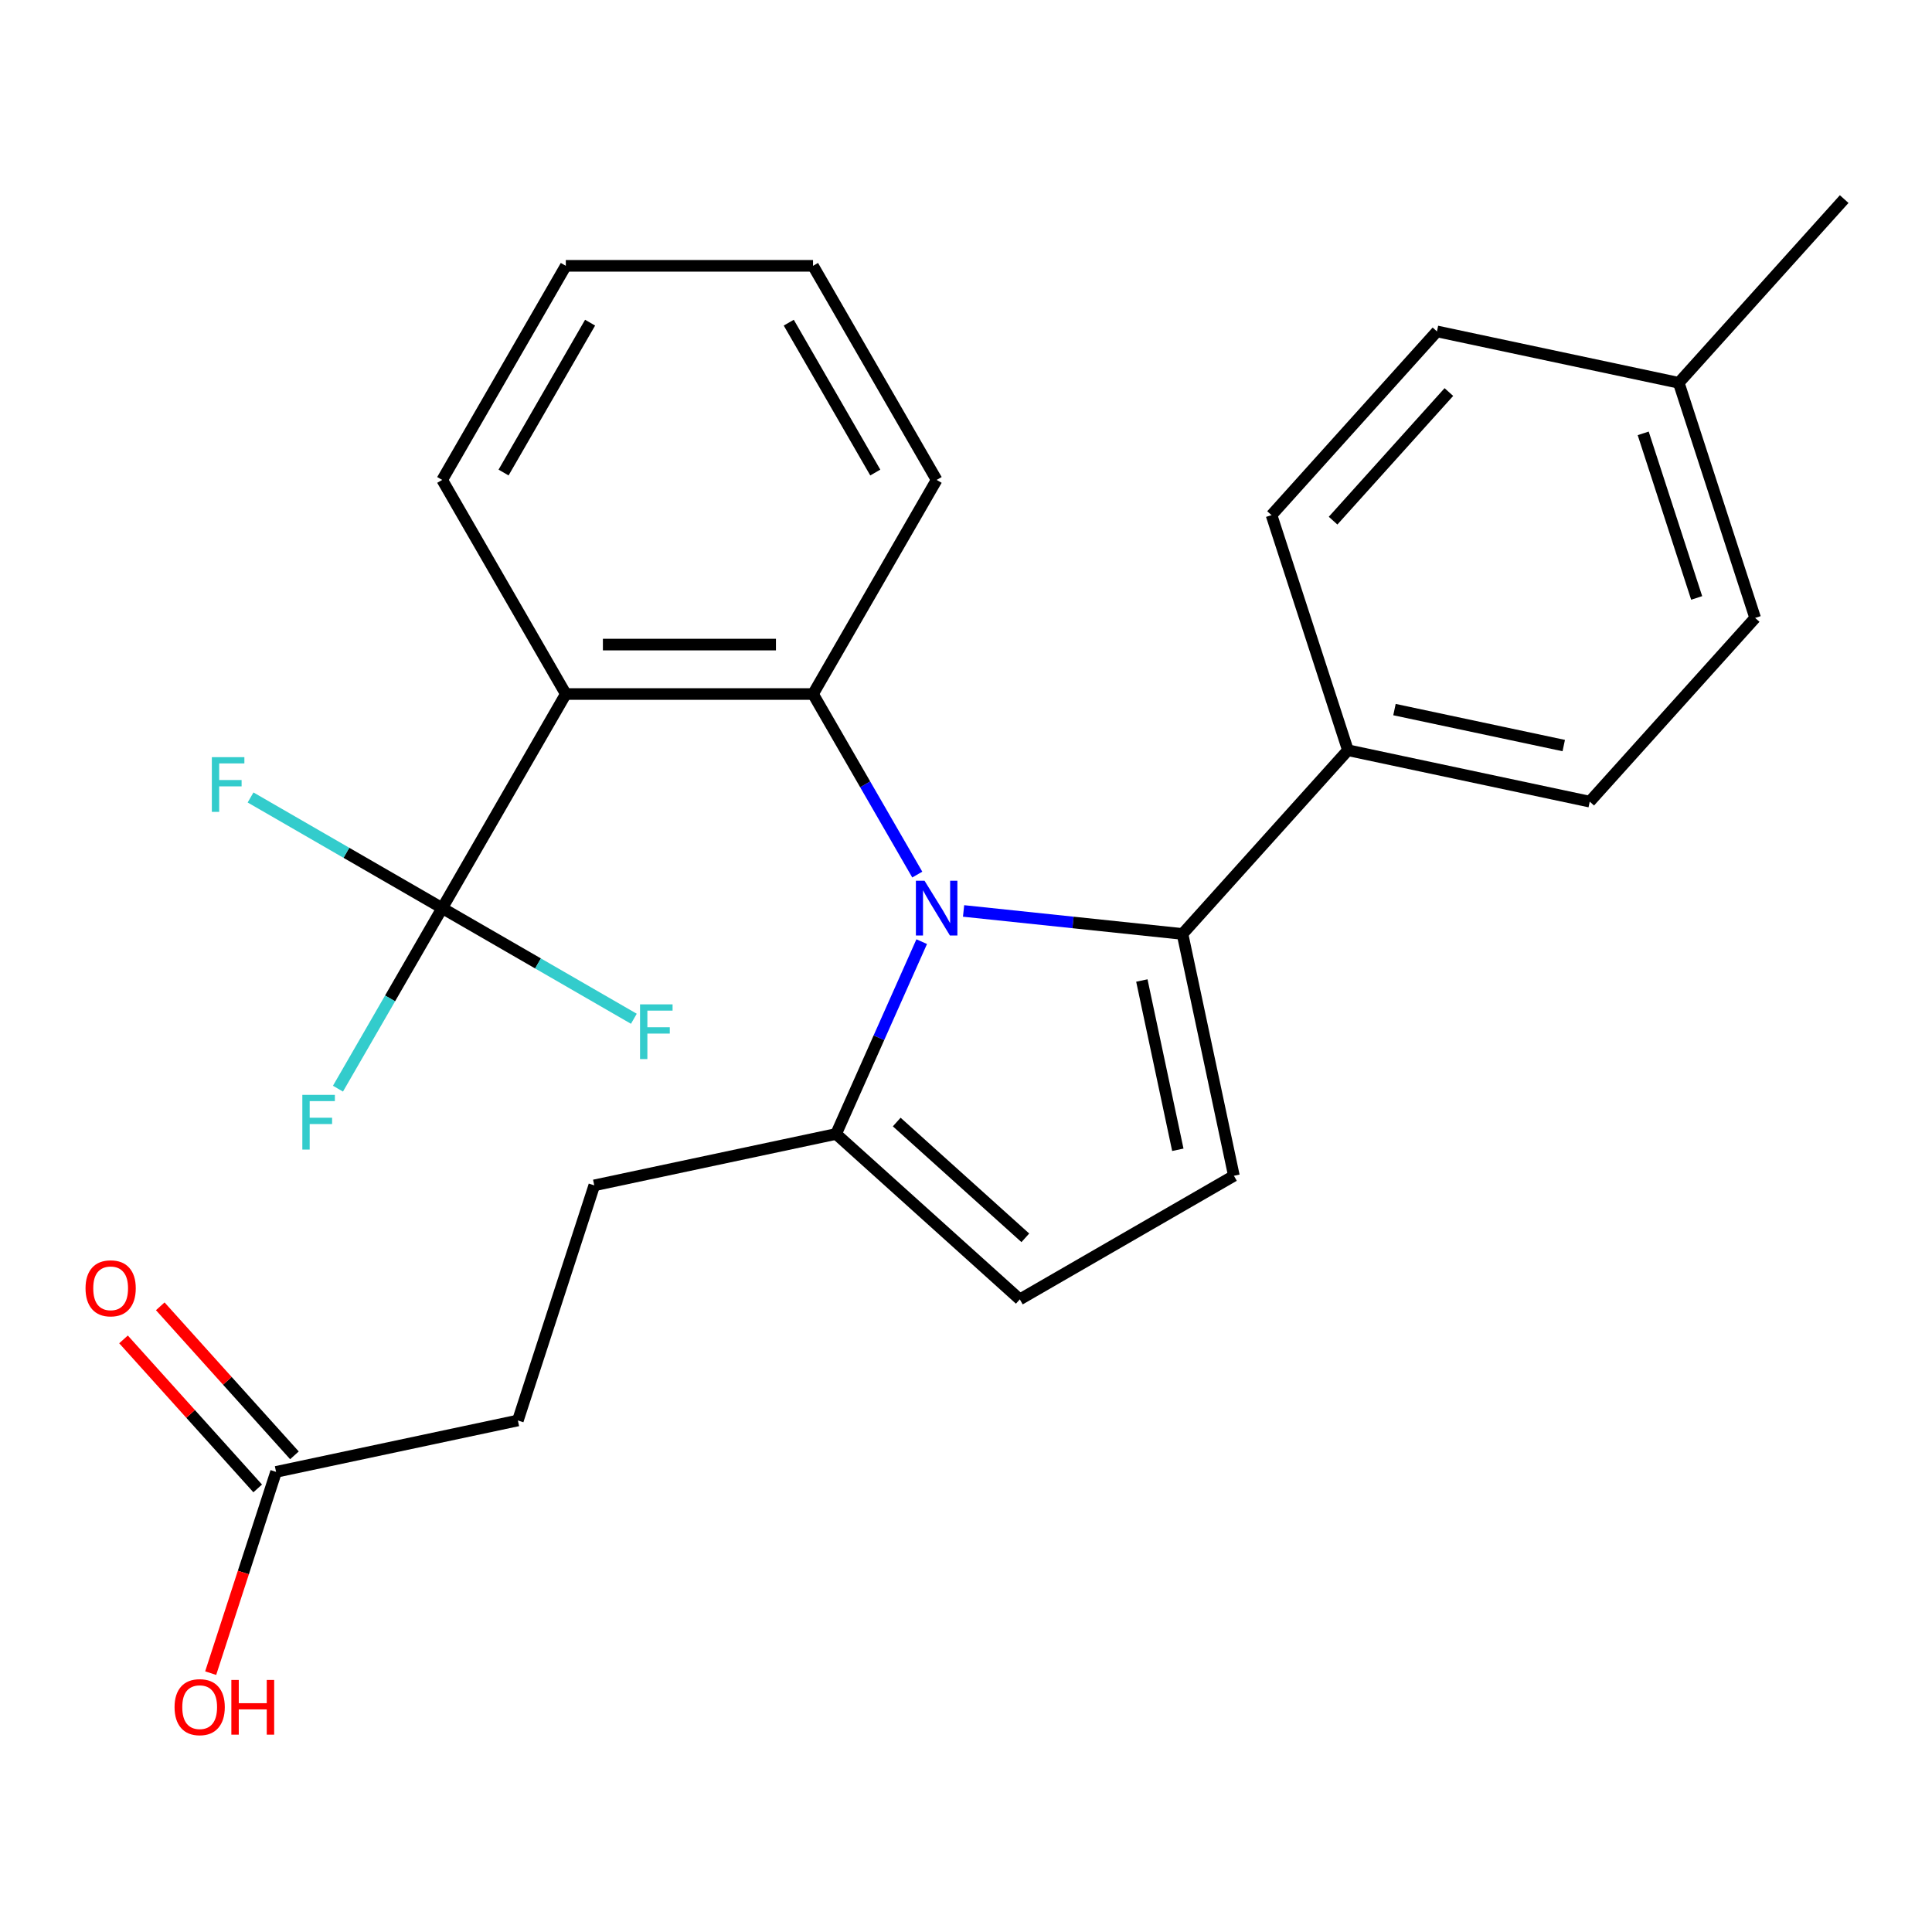 <?xml version='1.0' encoding='iso-8859-1'?>
<svg version='1.1' baseProfile='full'
              xmlns='http://www.w3.org/2000/svg'
                      xmlns:rdkit='http://www.rdkit.org/xml'
                      xmlns:xlink='http://www.w3.org/1999/xlink'
                  xml:space='preserve'
width='1000px' height='1000px' viewBox='0 0 1000 1000'>
<!-- END OF HEADER -->
<rect style='opacity:1.0;fill:#FFFFFF;stroke:none' width='1000' height='1000' x='0' y='0'> </rect>
<path class='bond-0' d='M 474.781,452.681 L 447.803,405.953' style='fill:none;fill-rule:evenodd;stroke:#0000FF;stroke-width:6px;stroke-linecap:butt;stroke-linejoin:miter;stroke-opacity:1' />
<path class='bond-0' d='M 447.803,405.953 L 420.824,359.225' style='fill:none;fill-rule:evenodd;stroke:#000000;stroke-width:6px;stroke-linecap:butt;stroke-linejoin:miter;stroke-opacity:1' />
<path class='bond-1' d='M 498.743,471.505 L 555.402,477.46' style='fill:none;fill-rule:evenodd;stroke:#0000FF;stroke-width:6px;stroke-linecap:butt;stroke-linejoin:miter;stroke-opacity:1' />
<path class='bond-1' d='M 555.402,477.46 L 612.061,483.415' style='fill:none;fill-rule:evenodd;stroke:#000000;stroke-width:6px;stroke-linecap:butt;stroke-linejoin:miter;stroke-opacity:1' />
<path class='bond-5' d='M 477.075,487.399 L 454.916,537.167' style='fill:none;fill-rule:evenodd;stroke:#0000FF;stroke-width:6px;stroke-linecap:butt;stroke-linejoin:miter;stroke-opacity:1' />
<path class='bond-5' d='M 454.916,537.167 L 432.758,586.936' style='fill:none;fill-rule:evenodd;stroke:#000000;stroke-width:6px;stroke-linecap:butt;stroke-linejoin:miter;stroke-opacity:1' />
<path class='bond-2' d='M 420.824,359.225 L 292.866,359.225' style='fill:none;fill-rule:evenodd;stroke:#000000;stroke-width:6px;stroke-linecap:butt;stroke-linejoin:miter;stroke-opacity:1' />
<path class='bond-2' d='M 401.63,333.633 L 312.059,333.633' style='fill:none;fill-rule:evenodd;stroke:#000000;stroke-width:6px;stroke-linecap:butt;stroke-linejoin:miter;stroke-opacity:1' />
<path class='bond-18' d='M 420.824,359.225 L 484.804,248.409' style='fill:none;fill-rule:evenodd;stroke:#000000;stroke-width:6px;stroke-linecap:butt;stroke-linejoin:miter;stroke-opacity:1' />
<path class='bond-4' d='M 612.061,483.415 L 638.665,608.578' style='fill:none;fill-rule:evenodd;stroke:#000000;stroke-width:6px;stroke-linecap:butt;stroke-linejoin:miter;stroke-opacity:1' />
<path class='bond-4' d='M 591.019,507.51 L 609.642,595.124' style='fill:none;fill-rule:evenodd;stroke:#000000;stroke-width:6px;stroke-linecap:butt;stroke-linejoin:miter;stroke-opacity:1' />
<path class='bond-7' d='M 612.061,483.415 L 697.682,388.323' style='fill:none;fill-rule:evenodd;stroke:#000000;stroke-width:6px;stroke-linecap:butt;stroke-linejoin:miter;stroke-opacity:1' />
<path class='bond-3' d='M 292.866,359.225 L 228.886,470.04' style='fill:none;fill-rule:evenodd;stroke:#000000;stroke-width:6px;stroke-linecap:butt;stroke-linejoin:miter;stroke-opacity:1' />
<path class='bond-17' d='M 292.866,359.225 L 228.886,248.409' style='fill:none;fill-rule:evenodd;stroke:#000000;stroke-width:6px;stroke-linecap:butt;stroke-linejoin:miter;stroke-opacity:1' />
<path class='bond-11' d='M 228.886,470.04 L 201.908,516.768' style='fill:none;fill-rule:evenodd;stroke:#000000;stroke-width:6px;stroke-linecap:butt;stroke-linejoin:miter;stroke-opacity:1' />
<path class='bond-11' d='M 201.908,516.768 L 174.929,563.496' style='fill:none;fill-rule:evenodd;stroke:#33CCCC;stroke-width:6px;stroke-linecap:butt;stroke-linejoin:miter;stroke-opacity:1' />
<path class='bond-12' d='M 228.886,470.04 L 278.485,498.676' style='fill:none;fill-rule:evenodd;stroke:#000000;stroke-width:6px;stroke-linecap:butt;stroke-linejoin:miter;stroke-opacity:1' />
<path class='bond-12' d='M 278.485,498.676 L 328.083,527.311' style='fill:none;fill-rule:evenodd;stroke:#33CCCC;stroke-width:6px;stroke-linecap:butt;stroke-linejoin:miter;stroke-opacity:1' />
<path class='bond-13' d='M 228.886,470.04 L 179.288,441.404' style='fill:none;fill-rule:evenodd;stroke:#000000;stroke-width:6px;stroke-linecap:butt;stroke-linejoin:miter;stroke-opacity:1' />
<path class='bond-13' d='M 179.288,441.404 L 129.69,412.769' style='fill:none;fill-rule:evenodd;stroke:#33CCCC;stroke-width:6px;stroke-linecap:butt;stroke-linejoin:miter;stroke-opacity:1' />
<path class='bond-26' d='M 638.665,608.578 L 527.85,672.557' style='fill:none;fill-rule:evenodd;stroke:#000000;stroke-width:6px;stroke-linecap:butt;stroke-linejoin:miter;stroke-opacity:1' />
<path class='bond-6' d='M 432.758,586.936 L 527.85,672.557' style='fill:none;fill-rule:evenodd;stroke:#000000;stroke-width:6px;stroke-linecap:butt;stroke-linejoin:miter;stroke-opacity:1' />
<path class='bond-6' d='M 464.146,580.761 L 530.71,640.696' style='fill:none;fill-rule:evenodd;stroke:#000000;stroke-width:6px;stroke-linecap:butt;stroke-linejoin:miter;stroke-opacity:1' />
<path class='bond-9' d='M 432.758,586.936 L 307.596,613.54' style='fill:none;fill-rule:evenodd;stroke:#000000;stroke-width:6px;stroke-linecap:butt;stroke-linejoin:miter;stroke-opacity:1' />
<path class='bond-14' d='M 697.682,388.323 L 822.845,414.928' style='fill:none;fill-rule:evenodd;stroke:#000000;stroke-width:6px;stroke-linecap:butt;stroke-linejoin:miter;stroke-opacity:1' />
<path class='bond-14' d='M 721.777,367.282 L 809.391,385.904' style='fill:none;fill-rule:evenodd;stroke:#000000;stroke-width:6px;stroke-linecap:butt;stroke-linejoin:miter;stroke-opacity:1' />
<path class='bond-15' d='M 697.682,388.323 L 658.141,266.628' style='fill:none;fill-rule:evenodd;stroke:#000000;stroke-width:6px;stroke-linecap:butt;stroke-linejoin:miter;stroke-opacity:1' />
<path class='bond-8' d='M 142.892,761.84 L 268.054,735.236' style='fill:none;fill-rule:evenodd;stroke:#000000;stroke-width:6px;stroke-linecap:butt;stroke-linejoin:miter;stroke-opacity:1' />
<path class='bond-10' d='M 152.401,753.278 L 117.676,714.712' style='fill:none;fill-rule:evenodd;stroke:#000000;stroke-width:6px;stroke-linecap:butt;stroke-linejoin:miter;stroke-opacity:1' />
<path class='bond-10' d='M 117.676,714.712 L 82.95,676.145' style='fill:none;fill-rule:evenodd;stroke:#FF0000;stroke-width:6px;stroke-linecap:butt;stroke-linejoin:miter;stroke-opacity:1' />
<path class='bond-10' d='M 133.383,770.402 L 98.657,731.836' style='fill:none;fill-rule:evenodd;stroke:#000000;stroke-width:6px;stroke-linecap:butt;stroke-linejoin:miter;stroke-opacity:1' />
<path class='bond-10' d='M 98.657,731.836 L 63.932,693.269' style='fill:none;fill-rule:evenodd;stroke:#FF0000;stroke-width:6px;stroke-linecap:butt;stroke-linejoin:miter;stroke-opacity:1' />
<path class='bond-19' d='M 142.892,761.84 L 125.967,813.929' style='fill:none;fill-rule:evenodd;stroke:#000000;stroke-width:6px;stroke-linecap:butt;stroke-linejoin:miter;stroke-opacity:1' />
<path class='bond-19' d='M 125.967,813.929 L 109.043,866.017' style='fill:none;fill-rule:evenodd;stroke:#FF0000;stroke-width:6px;stroke-linecap:butt;stroke-linejoin:miter;stroke-opacity:1' />
<path class='bond-16' d='M 307.596,613.54 L 268.054,735.236' style='fill:none;fill-rule:evenodd;stroke:#000000;stroke-width:6px;stroke-linecap:butt;stroke-linejoin:miter;stroke-opacity:1' />
<path class='bond-21' d='M 822.845,414.928 L 908.466,319.836' style='fill:none;fill-rule:evenodd;stroke:#000000;stroke-width:6px;stroke-linecap:butt;stroke-linejoin:miter;stroke-opacity:1' />
<path class='bond-20' d='M 658.141,266.628 L 743.762,171.536' style='fill:none;fill-rule:evenodd;stroke:#000000;stroke-width:6px;stroke-linecap:butt;stroke-linejoin:miter;stroke-opacity:1' />
<path class='bond-20' d='M 690.002,269.488 L 749.937,202.924' style='fill:none;fill-rule:evenodd;stroke:#000000;stroke-width:6px;stroke-linecap:butt;stroke-linejoin:miter;stroke-opacity:1' />
<path class='bond-27' d='M 228.886,248.409 L 292.866,137.594' style='fill:none;fill-rule:evenodd;stroke:#000000;stroke-width:6px;stroke-linecap:butt;stroke-linejoin:miter;stroke-opacity:1' />
<path class='bond-27' d='M 260.646,244.583 L 305.432,167.012' style='fill:none;fill-rule:evenodd;stroke:#000000;stroke-width:6px;stroke-linecap:butt;stroke-linejoin:miter;stroke-opacity:1' />
<path class='bond-25' d='M 484.804,248.409 L 420.824,137.594' style='fill:none;fill-rule:evenodd;stroke:#000000;stroke-width:6px;stroke-linecap:butt;stroke-linejoin:miter;stroke-opacity:1' />
<path class='bond-25' d='M 453.044,244.583 L 408.258,167.012' style='fill:none;fill-rule:evenodd;stroke:#000000;stroke-width:6px;stroke-linecap:butt;stroke-linejoin:miter;stroke-opacity:1' />
<path class='bond-22' d='M 743.762,171.536 L 868.924,198.14' style='fill:none;fill-rule:evenodd;stroke:#000000;stroke-width:6px;stroke-linecap:butt;stroke-linejoin:miter;stroke-opacity:1' />
<path class='bond-28' d='M 908.466,319.836 L 868.924,198.14' style='fill:none;fill-rule:evenodd;stroke:#000000;stroke-width:6px;stroke-linecap:butt;stroke-linejoin:miter;stroke-opacity:1' />
<path class='bond-28' d='M 878.195,309.49 L 850.516,224.303' style='fill:none;fill-rule:evenodd;stroke:#000000;stroke-width:6px;stroke-linecap:butt;stroke-linejoin:miter;stroke-opacity:1' />
<path class='bond-23' d='M 868.924,198.14 L 954.545,103.048' style='fill:none;fill-rule:evenodd;stroke:#000000;stroke-width:6px;stroke-linecap:butt;stroke-linejoin:miter;stroke-opacity:1' />
<path class='bond-24' d='M 292.866,137.594 L 420.824,137.594' style='fill:none;fill-rule:evenodd;stroke:#000000;stroke-width:6px;stroke-linecap:butt;stroke-linejoin:miter;stroke-opacity:1' />
<path  class='atom-0' d='M 478.544 455.88
L 487.824 470.88
Q 488.744 472.36, 490.224 475.04
Q 491.704 477.72, 491.784 477.88
L 491.784 455.88
L 495.544 455.88
L 495.544 484.2
L 491.664 484.2
L 481.704 467.8
Q 480.544 465.88, 479.304 463.68
Q 478.104 461.48, 477.744 460.8
L 477.744 484.2
L 474.064 484.2
L 474.064 455.88
L 478.544 455.88
' fill='#0000FF'/>
<path  class='atom-11' d='M 44.271 666.828
Q 44.271 660.028, 47.631 656.228
Q 50.991 652.428, 57.271 652.428
Q 63.551 652.428, 66.911 656.228
Q 70.271 660.028, 70.271 666.828
Q 70.271 673.708, 66.871 677.628
Q 63.471 681.508, 57.271 681.508
Q 51.031 681.508, 47.631 677.628
Q 44.271 673.748, 44.271 666.828
M 57.271 678.308
Q 61.591 678.308, 63.911 675.428
Q 66.271 672.508, 66.271 666.828
Q 66.271 661.268, 63.911 658.468
Q 61.591 655.628, 57.271 655.628
Q 52.951 655.628, 50.591 658.428
Q 48.271 661.228, 48.271 666.828
Q 48.271 672.548, 50.591 675.428
Q 52.951 678.308, 57.271 678.308
' fill='#FF0000'/>
<path  class='atom-12' d='M 156.487 566.695
L 173.327 566.695
L 173.327 569.935
L 160.287 569.935
L 160.287 578.535
L 171.887 578.535
L 171.887 581.815
L 160.287 581.815
L 160.287 595.015
L 156.487 595.015
L 156.487 566.695
' fill='#33CCCC'/>
<path  class='atom-13' d='M 331.282 519.859
L 348.122 519.859
L 348.122 523.099
L 335.082 523.099
L 335.082 531.699
L 346.682 531.699
L 346.682 534.979
L 335.082 534.979
L 335.082 548.179
L 331.282 548.179
L 331.282 519.859
' fill='#33CCCC'/>
<path  class='atom-14' d='M 109.651 391.901
L 126.491 391.901
L 126.491 395.141
L 113.451 395.141
L 113.451 403.741
L 125.051 403.741
L 125.051 407.021
L 113.451 407.021
L 113.451 420.221
L 109.651 420.221
L 109.651 391.901
' fill='#33CCCC'/>
<path  class='atom-20' d='M 90.35 883.616
Q 90.35 876.816, 93.71 873.016
Q 97.07 869.216, 103.35 869.216
Q 109.63 869.216, 112.99 873.016
Q 116.35 876.816, 116.35 883.616
Q 116.35 890.496, 112.95 894.416
Q 109.55 898.296, 103.35 898.296
Q 97.11 898.296, 93.71 894.416
Q 90.35 890.536, 90.35 883.616
M 103.35 895.096
Q 107.67 895.096, 109.99 892.216
Q 112.35 889.296, 112.35 883.616
Q 112.35 878.056, 109.99 875.256
Q 107.67 872.416, 103.35 872.416
Q 99.03 872.416, 96.67 875.216
Q 94.35 878.016, 94.35 883.616
Q 94.35 889.336, 96.67 892.216
Q 99.03 895.096, 103.35 895.096
' fill='#FF0000'/>
<path  class='atom-20' d='M 119.75 869.536
L 123.59 869.536
L 123.59 881.576
L 138.07 881.576
L 138.07 869.536
L 141.91 869.536
L 141.91 897.856
L 138.07 897.856
L 138.07 884.776
L 123.59 884.776
L 123.59 897.856
L 119.75 897.856
L 119.75 869.536
' fill='#FF0000'/>
</svg>
